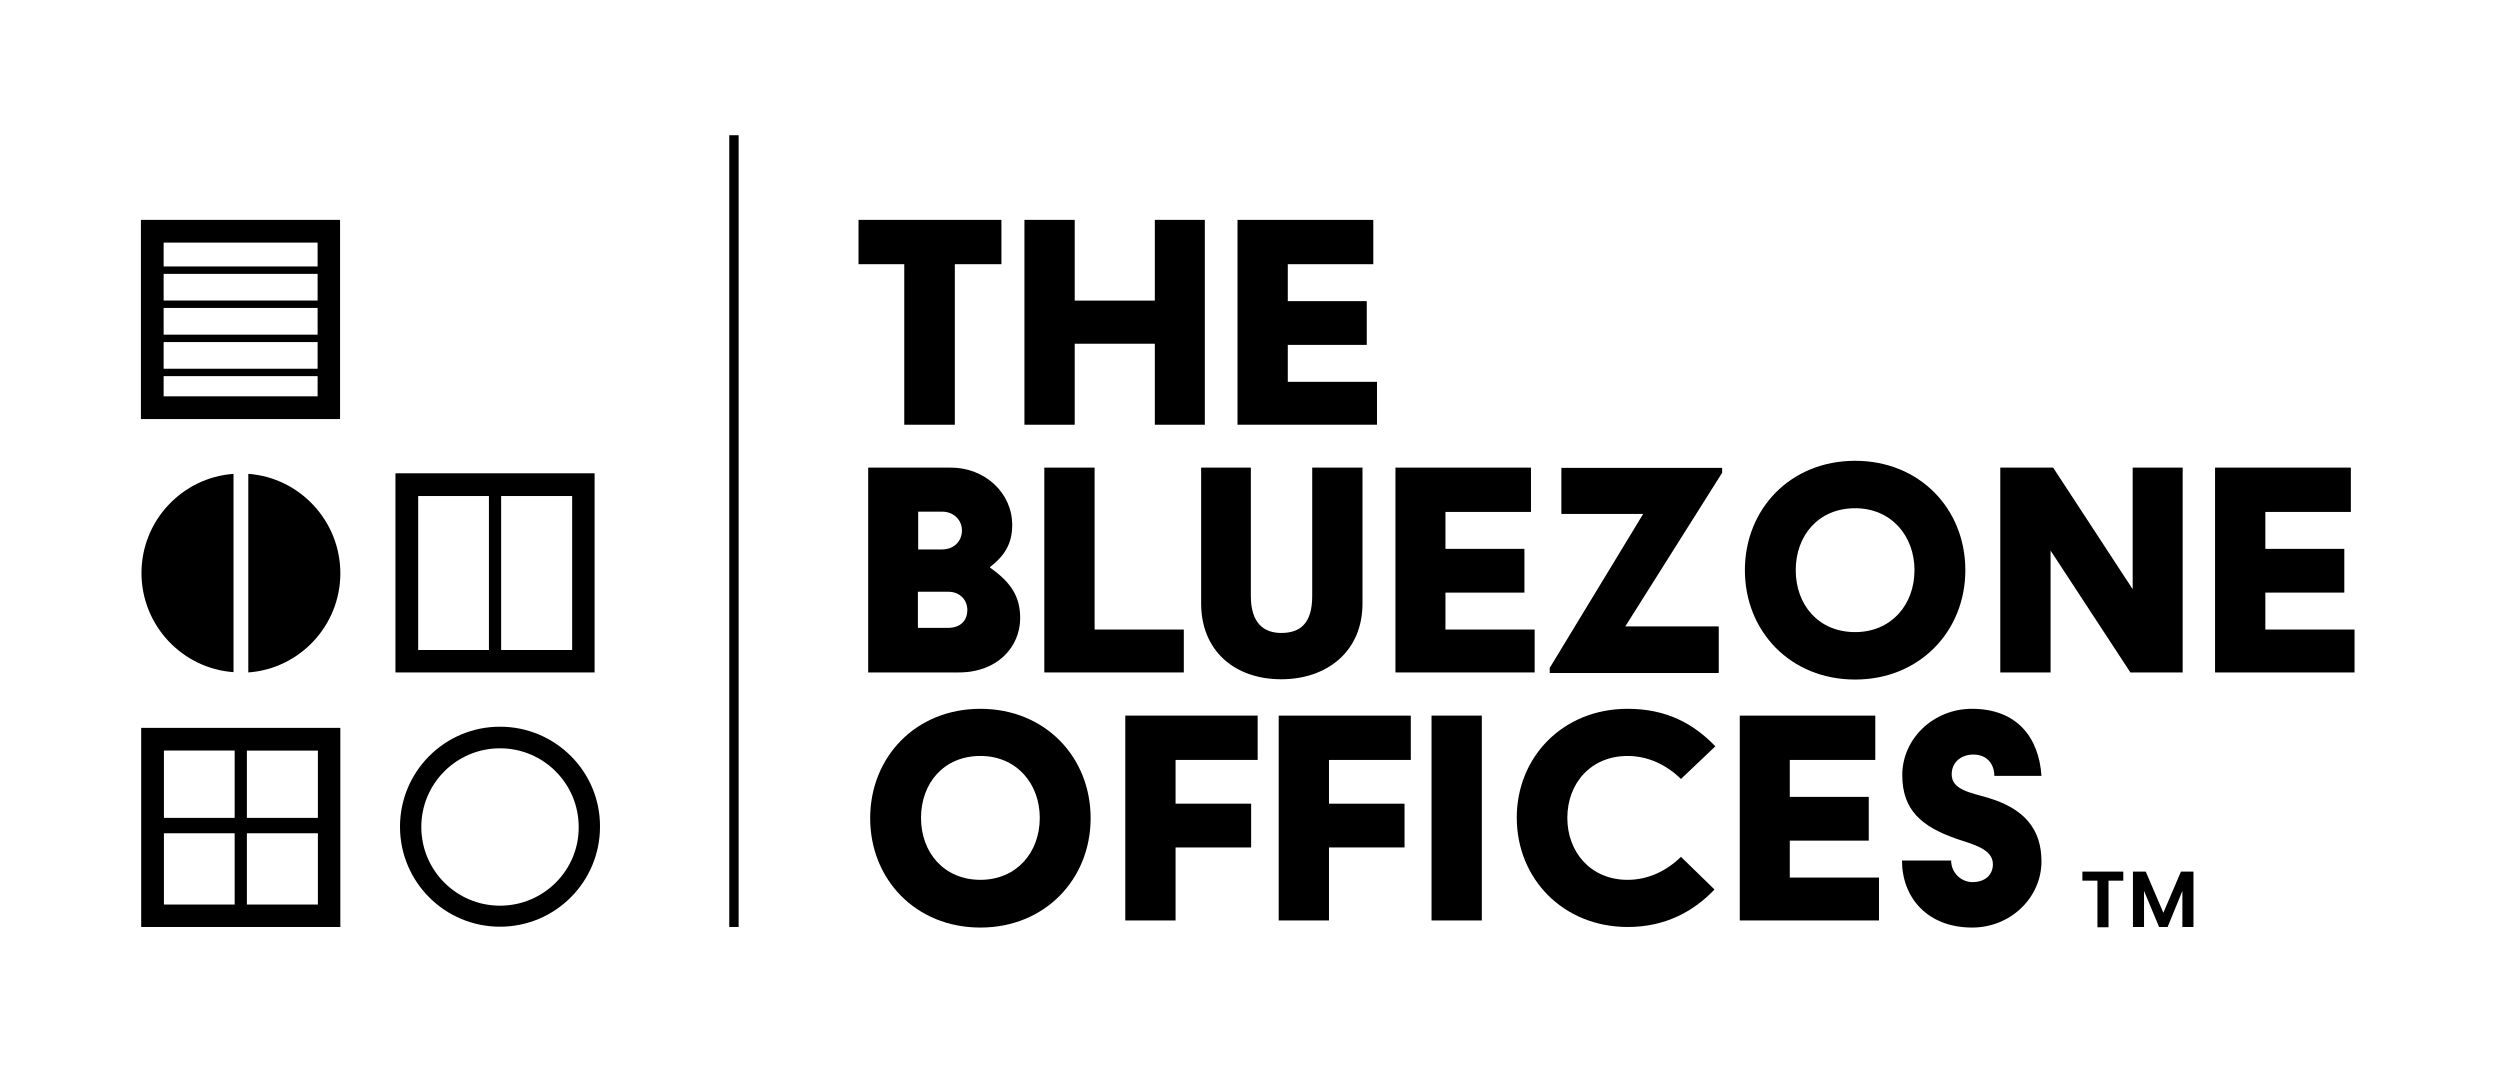 <?xml version="1.0" encoding="utf-8"?>
<!-- Generator: Adobe Illustrator 28.0.0, SVG Export Plug-In . SVG Version: 6.00 Build 0)  -->
<svg version="1.1" xmlns="http://www.w3.org/2000/svg" xmlns:xlink="http://www.w3.org/1999/xlink" x="0px" y="0px" width="880px"
	 height="380px" viewBox="0 0 880 380" style="enable-background:new 0 0 880 380;" xml:space="preserve">
<g id="Laag_1">
</g>
<g id="teskt">
</g>
<g id="Laag_6">
</g>
<g id="Laag_5">
</g>
<g id="Laag_4">
</g>
<g id="Laag_3">
</g>
<g id="Laag_2">
	<rect x="256.7" y="47.6" width="3.3" height="278.7"/>
	<g>
		<path d="M747.4,306.8v3.2h-5.2v16.4h-3.9V310H733v-3.2H747.4z"/>
		<path d="M772.1,306.8v19.5h-3.9v-12.7l-5.2,12.7h-3l-5.3-12.7v12.7h-3.9v-19.5h4.5l6.2,14.5l6.2-14.5H772.1z"/>
	</g>
	<g>
		<path d="M318.3,93h-16.1V77.4h50.3V93h-16.4v56.5h-17.8V93z"/>
		<path d="M360.6,77.4h17.7v28.4h28.2V77.4h17.6v72.1h-17.6V121h-28.2v28.5h-17.7V77.4z"/>
		<path d="M435.7,77.4h47.7V93h-30.1v13h27.8v15.4h-27.8v13h31.4v15.1h-49.1V77.4z"/>
		<path d="M305.6,164.6h29.1c12,0,21.6,8.9,21.6,20.2c0,6.7-2.8,10.9-7.8,14.8v0.2c7.5,5.3,10.6,10.3,10.6,17.8
			c0,10-7.9,19.1-21.6,19.1h-31.9V164.6z M331.6,193.4c4.1,0,7-2.8,7-6.7c0-3.7-2.9-6.6-7-6.6h-8.4v13.3H331.6z M333.8,221
			c4.1,0,6.7-2.4,6.7-6.3c0-3.5-2.6-6.4-6.7-6.4h-10.7V221H333.8z"/>
		<path d="M367.6,164.6h17.7v57h31.4v15.1h-49.1V164.6z"/>
		<path d="M422.8,164.6h17.5v45.2c0,9.6,4.6,13,10.7,13c6.7,0,10.9-3.4,10.9-13v-45.2h17.7v47.8c0,17.1-12.7,26.7-28.6,26.7
			c-16.5,0-28.2-10.1-28.2-26.7V164.6z"/>
		<path d="M491.2,164.6h47.7v15.6h-30.1v13h27.8v15.4h-27.8v13h31.4v15.1h-49V164.6z"/>
		<path d="M545.5,235.1l32.9-54.2h-28.8v-16.2h56.6v1.7l-34.1,54.1H605v16.4h-59.5V235.1z"/>
		<path d="M653,162.2c22.7,0,38.8,16.9,38.8,38.5c0,21.5-16.1,38.5-38.8,38.5c-22.8,0-38.8-17-38.8-38.5
			C614.2,179.2,630.2,162.2,653,162.2z M653,222.5c12.7,0,20.9-9.6,20.9-21.8c0-12.1-8.2-21.8-20.9-21.8c-12.9,0-20.9,9.6-20.9,21.8
			C632.1,212.9,640.1,222.5,653,222.5z"/>
		<path d="M704.1,164.6h18.6l28,42.8v-42.8h17.6v72.1h-18.4l-28.1-42.9v42.9h-17.7V164.6z"/>
		<path d="M779.8,164.6h47.7v15.6h-30.1v13h27.8v15.4h-27.8v13h31.4v15.1h-49.1V164.6z"/>
		<path d="M345.1,249.5c22.7,0,38.8,16.9,38.8,38.5c0,21.5-16.1,38.5-38.8,38.5c-22.8,0-38.8-17-38.8-38.5
			C306.3,266.5,322.3,249.5,345.1,249.5z M345.1,309.7c12.7,0,20.9-9.6,20.9-21.8c0-12.1-8.2-21.8-20.9-21.8
			c-12.9,0-20.9,9.6-20.9,21.8C324.2,300.1,332.3,309.7,345.1,309.7z"/>
		<path d="M396.2,251.9h46.5v15.6h-28.9v15.4h26.6v15.4h-26.6V324h-17.7V251.9z"/>
		<path d="M450.1,251.9h46.5v15.6h-28.8v15.4h26.6v15.4h-26.6V324h-17.7V251.9z"/>
		<path d="M503.9,251.9h17.7V324h-17.7V251.9z"/>
		<path d="M572.9,249.5c13.7,0,23.2,5.2,30.9,13.2l-12.1,11.5c-5-4.9-11.5-8.1-18.8-8.1c-12.9,0-21.2,9.6-21.2,21.8
			c0,12.1,8.3,21.8,21.2,21.8c7.2,0,13.7-3.1,18.8-8.1l11.8,11.5c-7.2,7.6-17.2,13.2-30.5,13.2c-22.8,0-39.1-17-39.1-38.5
			C533.9,266.5,550.1,249.5,572.9,249.5z"/>
		<path d="M612.4,251.9h47.7v15.6H630v13h27.8v15.4H630v13h31.4V324h-49V251.9z"/>
		<path d="M686.8,302.9c0,4.2,3.4,7.6,7.5,7.6c4.4,0,7.2-2.5,7.2-6.3c0-5.4-7.1-7-13-9c-12.1-4.3-18.9-10-18.9-22.4
			c0-12.7,10.9-23.3,24.5-23.3c16,0,23.6,10.2,24.5,23.6H702c0-4.1-2.5-7.5-7.4-7.5c-3.8,0-7.6,2.3-7.6,7c0,5.4,6.6,6.4,12.7,8.2
			c12.9,3.8,18.9,11.1,18.9,22.4c0,12.7-10.8,23.3-24.4,23.3c-15.8,0-24.7-10.6-24.7-23.6H686.8z"/>
	</g>
	<path d="M176,255.8c-19.5,0-35.2,15.8-35.2,35.2c0,19.5,15.8,35.2,35.2,35.2c19.5,0,35.2-15.8,35.2-35.2
		C211.3,271.6,195.5,255.8,176,255.8z M176,318.8c-15.3,0-27.7-12.4-27.7-27.7c0-15.3,12.4-27.7,27.7-27.7
		c15.3,0,27.7,12.4,27.7,27.7C203.8,306.4,191.3,318.8,176,318.8z"/>
	<path d="M139.2,166.6v70.1h70.1v-70.1H139.2z M147.2,228.8v-54.2h24.9v54.2H147.2z M201.4,228.8h-25v-54.2h25V228.8z"/>
	<path d="M49.7,256.2v70.1h70.1v-70.1H49.7z M57.7,264.2h24.9v23.7H57.7V264.2z M57.7,318.4v-25.1h24.9v25.1H57.7z M111.9,318.4h-25
		v-25.1h25V318.4z M111.9,287.9h-25v-23.7h25V287.9z"/>
	<g>
		<path d="M82.2,166.8c-18.1,1.3-32.4,16.5-32.4,34.9s14.3,33.6,32.4,34.9V166.8z"/>
		<path d="M87.4,166.8v69.9c18.1-1.3,32.4-16.5,32.4-34.9S105.5,168.1,87.4,166.8z"/>
	</g>
	<path d="M49.6,77.4v70.1h70.1V77.4H49.6z M57.6,139.6V85.4h54.2v8.4H57.6v2.6h54.2v9.4H57.6v2.6h54.2v9.4H57.6v2.6h54.2v9.4H57.6
		v2.6h54.2v7.1H57.6z"/>
</g>
</svg>
